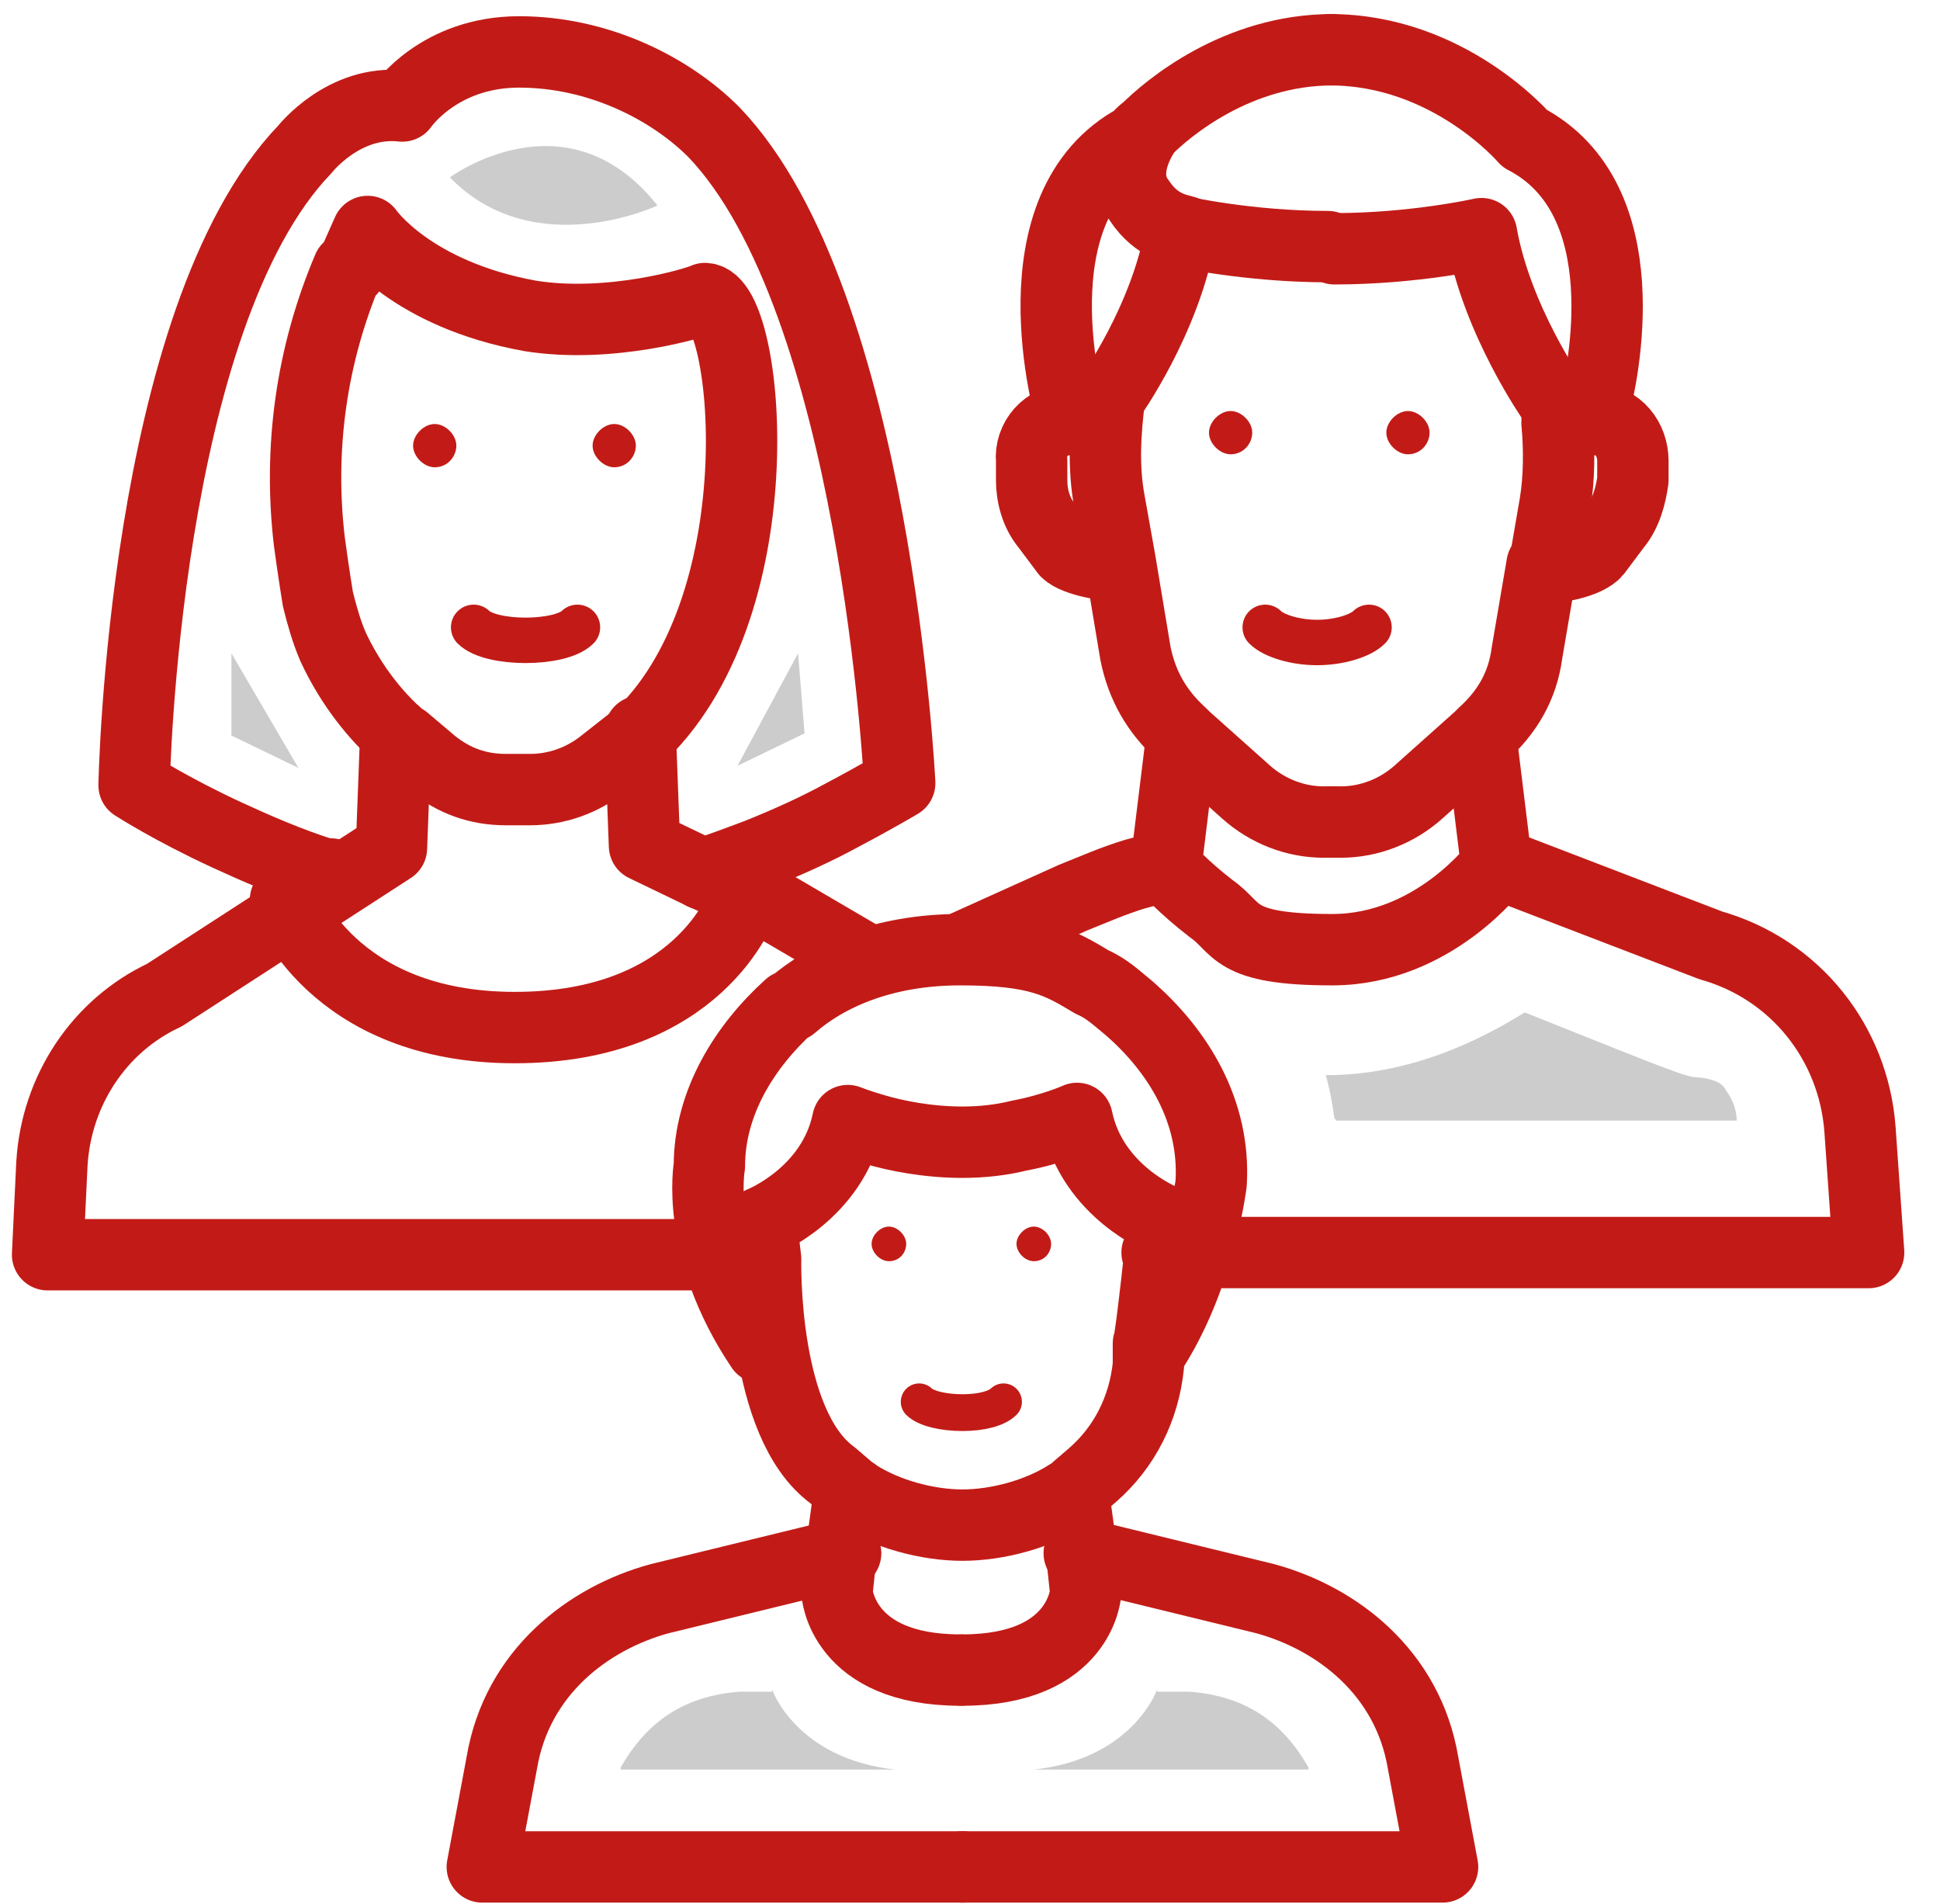 <?xml version="1.0" encoding="UTF-8"?>
<svg id="Layer_1" xmlns="http://www.w3.org/2000/svg" width="89.7" height="88" version="1.1" viewBox="0 0 89.7 88">
  <!-- Generator: Adobe Illustrator 29.1.0, SVG Export Plug-In . SVG Version: 2.1.0 Build 142)  -->
  <defs>
    <style>
      .st0 {
        stroke-width: 3.3px;
      }

      .st0, .st1, .st2 {
        fill: none;
        stroke: #c21b17;
        stroke-linecap: round;
        stroke-linejoin: round;
      }

      .st1 {
        stroke-width: 2.1px;
      }

      .st3 {
        fill: #c21b17;
      }

      .st4 {
        fill: #ccc;
      }

      .st2 {
        stroke-width: 1.7px;
      }
    </style>
  </defs>
  <path class="st0" d="M54,40l-1.5.4c-1,.3-1.9.7-2.9,1.1l-5.1,2.3"/>
  <path class="st0" d="M61.6,38h-.4c-1.3,0-2.6-.5-3.6-1.4l-2.8-2.5-.2-.2c-1.1-1-1.8-2.2-2.1-3.7l-.7-4.2-.5-2.8c-.3-1.6-.2-3.2,0-4.8,0,0,2.6-3.6,3.3-7.7,0,0,3.1.7,6.8.7"/>
  <path class="st0" d="M51.8,26.1c-.6.1-2.1-.2-2.5-.6l-.9-1.2c-.5-.6-.7-1.4-.7-2.1v-.9c-.1-1,.7-1.9,1.7-1.9h1.2"/>
  <path class="st0" d="M49.5,19.1s-2.8-9.6,3.1-12.7c0,0,.1-.2.4-.4,1-1,4.2-3.7,8.6-3.7"/>
  <path class="st0" d="M53.5,57.9h32.9l-.4-5.7c-.3-4-3-7.4-6.9-8.5l-9.9-3.8"/>
  <path class="st0" d="M71.4,26.2l.5-2.9c.2-1.2.2-2.5.1-3.7,0-.4,0-.7-.2-1.1,0,0-2.6-3.7-3.3-7.7,0,0-3.1.7-6.8.7"/>
  <path class="st0" d="M61.6,38h.4c1.3,0,2.6-.5,3.6-1.4l2.8-2.5.2-.2c1.1-1,1.8-2.2,2-3.7l.7-4.1"/>
  <path class="st0" d="M71.3,26.2c.6.1,2.1-.2,2.5-.7l.9-1.2c.5-.6.7-1.4.8-2.1v-.9c0-1-.7-1.9-1.7-1.9h-.2l-1.6.2"/>
  <path class="st0" d="M73.7,19.1s0,0,0-.2c.4-1.5,2.2-9.7-3.2-12.5,0,0-3.5-4.1-9-4.1"/>
  <path class="st0" d="M68.5,34.3l.7,5.7s-2.9,3.9-7.6,3.9-4.3-1-5.6-1.9c-1.3-1-2.1-1.9-2.1-1.9l.7-5.7"/>
  <path class="st0" d="M18.3,33.9l-.2,5.3-10.5,6.8c-3,1.4-5,4.4-5.2,7.8l-.2,4.2h31.9"/>
  <path class="st0" d="M34.4,41.6c-.1.3-2.1,5.9-10.6,5.9s-10.6-5.9-10.6-5.9"/>
  <path class="st0" d="M32.5,40.4l-2.7-1.3-.2-5.3"/>
  <path class="st0" d="M32.5,40.4l2,.9,1.5.7,4.1,2.4"/>
  <path class="st0" d="M16.1,12.4c-1.7,4-2.3,8.3-1.8,12.6.2,1.5.4,2.7.4,2.7.2.8.4,1.5.7,2.2.7,1.5,1.7,2.9,2.9,4,.1.1.2.2.4.3l1.3,1.1c1,.8,2.1,1.2,3.4,1.2h1.1c1.2,0,2.4-.4,3.4-1.2l1.4-1.1c.1-.1.3-.2.4-.3,6.3-6.2,4.9-20,2.9-20.1-.4.2-4.4,1.4-8.1.8-5.5-1-7.5-3.9-7.5-3.9l-.8,1.8h0Z"/>
  <path class="st0" d="M32.5,40.4c.9-.3,1.7-.6,2.5-.9,1.5-.6,2.8-1.2,3.9-1.8,1.7-.9,2.7-1.5,2.7-1.5,0,0-1.1-22.3-8.6-30.1-2-2-5.3-3.7-9-3.7s-5.4,2.5-5.4,2.5c-2.7-.3-4.5,2-4.5,2-7.5,7.8-7.9,29.4-7.9,29.4,0,0,1.7,1.1,4.3,2.3,1.3.6,2.9,1.3,4.5,1.8h.3"/>
  <path class="st0" d="M53,6c-.8,1.2-1,2.4-.3,3.3.8,1.2,1.8,1.3,2.1,1.4,0,0,0,0,0,0"/>
  <path class="st0" d="M44.5,86.3h-22.2l.9-4.8c.7-4.2,4-6.7,7.3-7.6l8.6-2.1"/>
  <path class="st0" d="M39.2,69.5l-.3,2.2-.2,1.9s.2,3.6,5.7,3.6"/>
  <path class="st0" d="M44.5,86.3h22.2l-.9-4.8c-.7-4.2-4-6.7-7.3-7.6l-8.6-2.1"/>
  <path class="st0" d="M49.7,69.5l.3,2.2.2,1.9s-.2,3.6-5.7,3.6"/>
  <path class="st0" d="M35.2,62.3c-3.1-4.6-2.4-8.4-2.4-8.4,0-2.9,1.6-5.5,3.7-7.4,0,0,0,0,.1,0,1.6-1.4,4.2-2.6,7.8-2.6s4.6.6,6.1,1.5c.7.3,1.2.8,1.7,1.2,2.3,2,4,4.8,3.8,8.1,0,0-.5,4.1-2.6,7.5"/>
  <path class="st0" d="M47.1,52.5c-.8.2-1.7.3-2.6.3-1.6,0-3.1-.3-4.1-.6h0c-.7-.2-1.2-.4-1.2-.4-.7,3.4-4,4.7-4,4.7l.2,1.7s-.2,7.6,3.1,10l.7.6c.1.1.3.2.4.3,1.4.9,3.3,1.4,4.9,1.4s3.5-.5,4.9-1.4c.2,0,.3-.2.4-.3l.7-.6c1.5-1.3,2.4-3.1,2.6-5.1v-1c.1,0,.7-5.7.7-5.7,0,0-3.3-1.3-4-4.7,0,0-1.1.5-2.7.8h0Z"/>
  <path class="st4" d="M61.8,51.8h18.5c0-.5-.2-1-.5-1.4-.1-.2-.3-.5-1.3-.6-.5,0-1-.2-8-3-2.1,1.3-5.3,2.9-9.2,2.9.2.7.3,1.3.4,2Z"/>
  <path class="st4" d="M35.7,78.2h-1.5c-2.6.2-4.3,1.4-5.5,3.5,0,0,0,.1,0,.1h12.7c-4.6-.5-5.7-3.7-5.7-3.7h0Z"/>
  <path class="st4" d="M53.5,78.2h1.5c2.6.2,4.3,1.4,5.5,3.5,0,0,0,.1,0,.1h-12.7c4.6-.5,5.7-3.7,5.7-3.7h0Z"/>
  <path class="st4" d="M10.7,33.9v-3.7l3.1,5.3-3.1-1.5Z"/>
  <path class="st4" d="M37.2,33.9l-.3-3.7-2.8,5.2,3.1-1.5Z"/>
  <path class="st4" d="M20.8,8.2s5.4-4,9.6,1.3c0,0-5.7,2.7-9.6-1.3Z"/>
  <path class="st3" d="M20.1,21.6c.6,0,1-.5,1-1s-.5-1-1-1-1,.5-1,1,.5,1,1,1Z"/>
  <path class="st3" d="M28.4,21.6c.6,0,1-.5,1-1s-.5-1-1-1-1,.5-1,1,.5,1,1,1Z"/>
  <path class="st1" d="M21.9,29c.4.4,1.4.6,2.4.6s2-.2,2.4-.6"/>
  <path class="st3" d="M56.9,21c.6,0,1-.5,1-1s-.5-1-1-1-1,.5-1,1,.5,1,1,1Z"/>
  <path class="st3" d="M65.1,21c.6,0,1-.5,1-1s-.5-1-1-1-1,.5-1,1,.5,1,1,1Z"/>
  <path class="st1" d="M58.5,29c.4.4,1.4.7,2.4.7s2-.3,2.4-.7"/>
  <path class="st3" d="M41.1,58.3c.5,0,.8-.4.8-.8s-.4-.8-.8-.8-.8.4-.8.8.4.8.8.8Z"/>
  <path class="st3" d="M47.8,58.3c.5,0,.8-.4.8-.8s-.4-.8-.8-.8-.8.4-.8.8.4.8.8.8Z"/>
  <path class="st2" d="M42.5,64.8c.3.3,1.1.5,2,.5s1.6-.2,1.9-.5"/>
</svg>